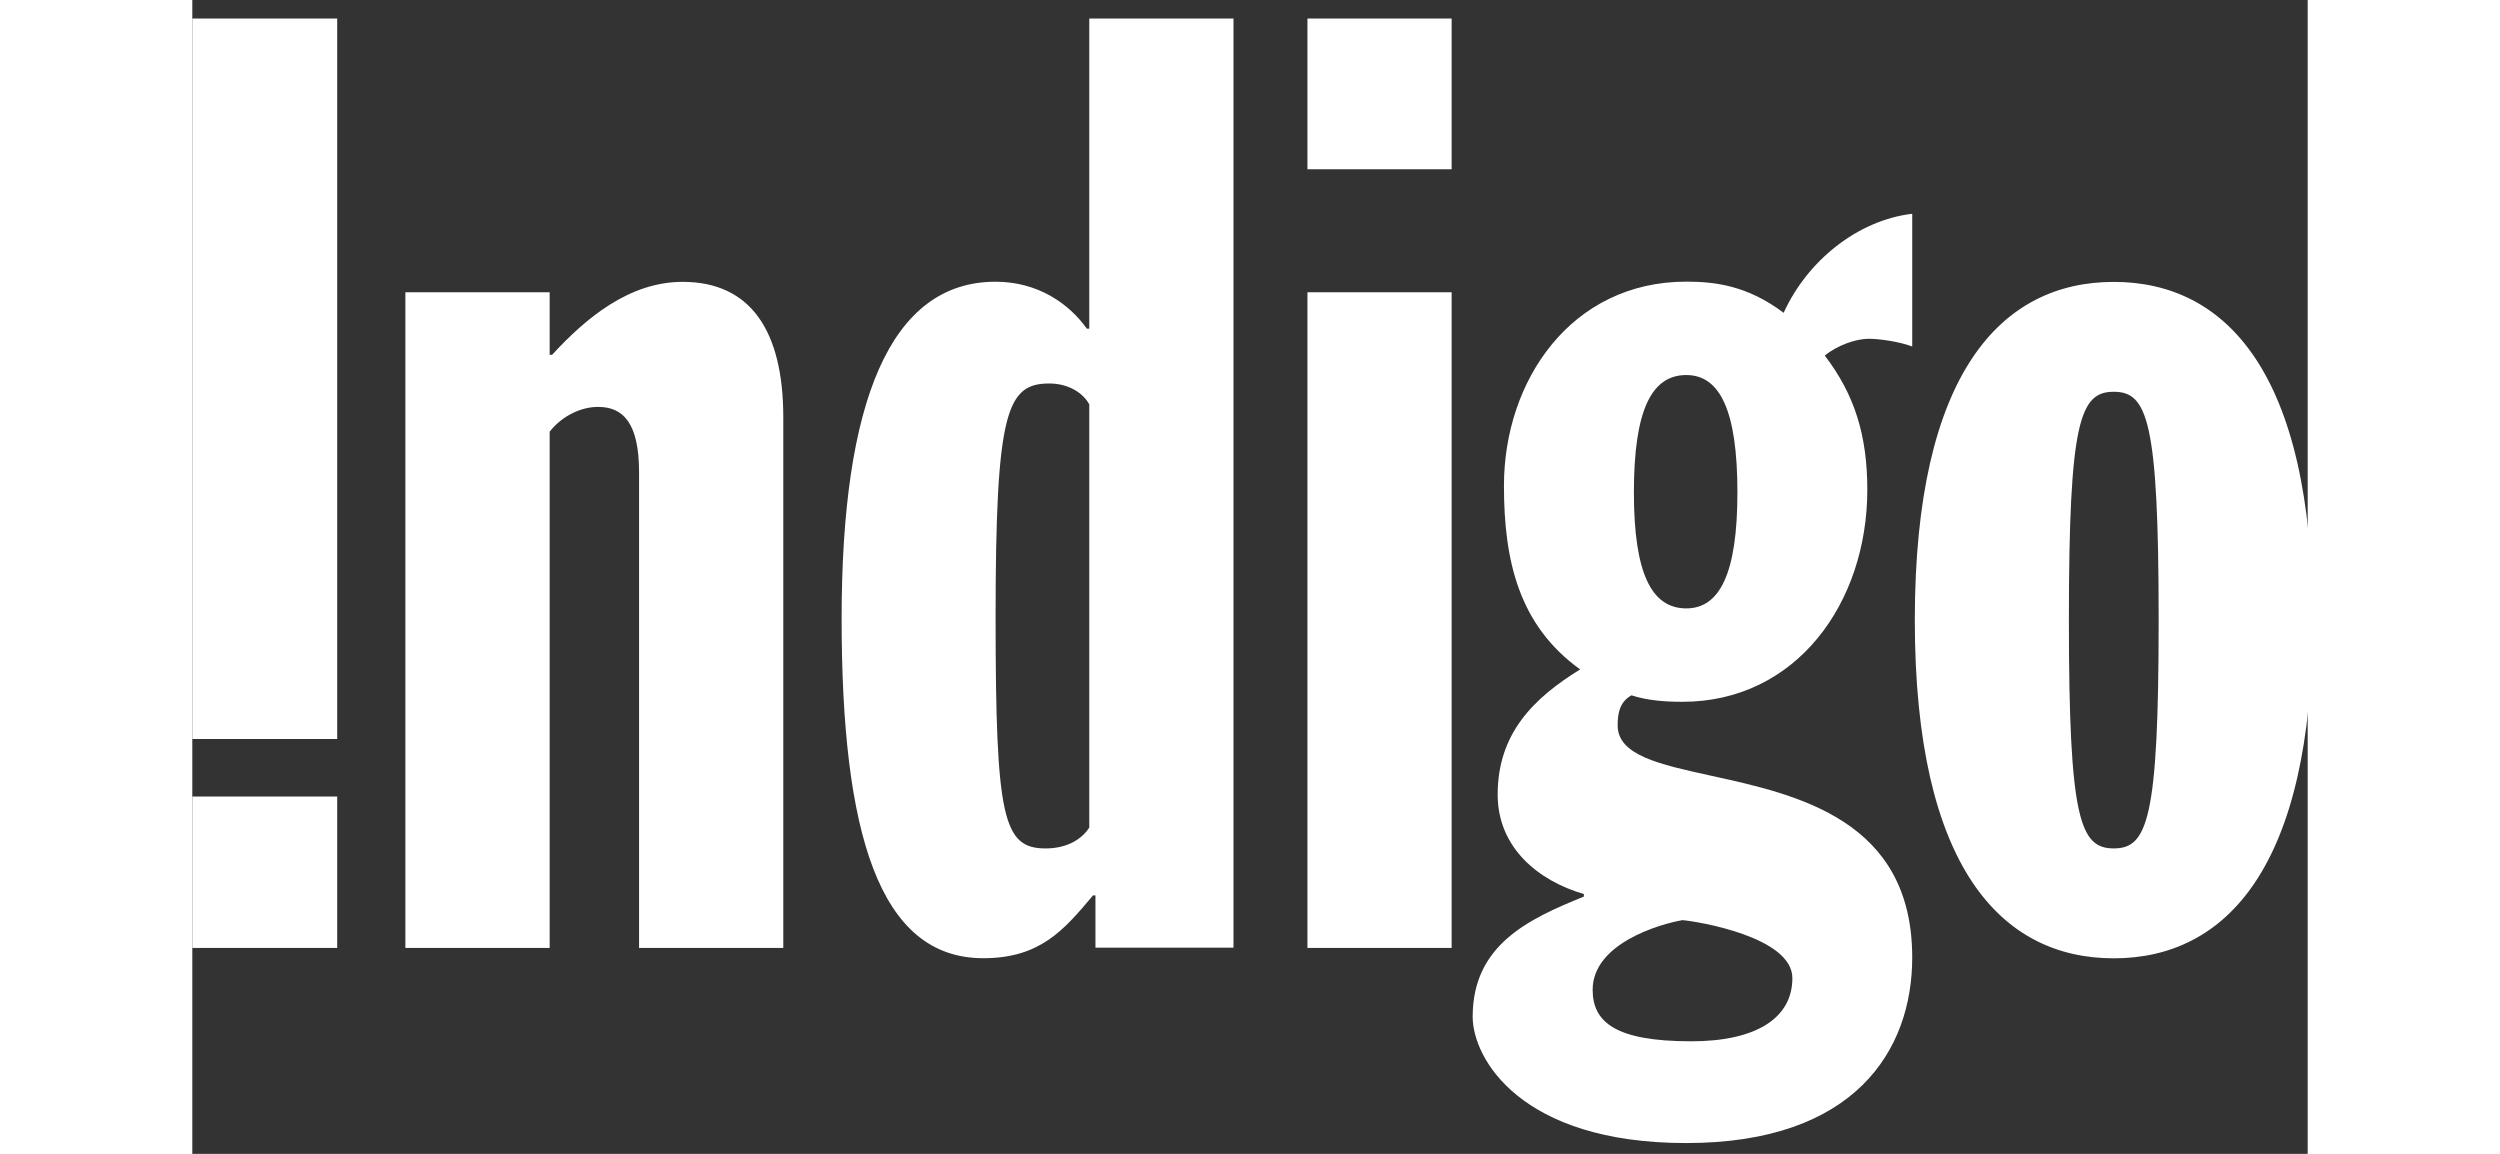 <svg width="130" height="60" viewBox="17 40 99 54" fill="none" xmlns="http://www.w3.org/2000/svg">
<rect x="17" y="40" width="99" height="54" fill="#333333" stroke="none"/>
<path fill-rule="evenodd" clip-rule="evenodd" d="M59.267 84.351V81.906H59.153L59.119 81.946C57.79 83.523 56.677 84.844 54.015 84.844C49.132 84.844 47.388 78.968 47.388 68.947C47.388 58.805 49.654 53.185 54.594 53.185C56.583 53.185 58.042 54.222 58.864 55.382H58.978V40.868H65.727V84.351H59.267ZM58.978 78.729V58.927C58.687 58.376 57.983 57.947 57.11 57.947C55.122 57.947 54.594 59.23 54.594 68.887C54.594 78.303 54.947 79.707 56.935 79.707C57.928 79.707 58.628 79.28 58.978 78.729ZM97.492 56.216V50.004C94.923 50.311 92.583 52.209 91.474 54.639C89.781 53.364 88.264 53.181 86.918 53.181C81.54 53.181 78.385 57.8 78.385 62.733C78.385 66.251 79.086 69.265 81.95 71.328C79.789 72.664 78.091 74.311 78.091 77.184C78.091 79.695 80.022 81.229 82.125 81.841V81.96C79.555 83.004 76.921 84.209 76.921 87.582C76.921 89.525 79.144 93.495 86.918 93.495C94.805 93.495 97.492 89.16 97.492 84.81C97.492 78.366 92.114 77.188 88.076 76.303C85.649 75.771 83.706 75.346 83.706 73.947C83.706 73.335 83.822 72.844 84.35 72.54C85.106 72.786 85.925 72.844 86.742 72.844C92.058 72.844 95.39 68.227 95.39 62.919C95.39 60.393 94.805 58.479 93.4 56.641C93.987 56.158 94.864 55.854 95.45 55.854C95.912 55.854 96.848 55.975 97.492 56.216ZM86.742 83.062C87.443 83.124 91.883 83.843 91.883 85.776C91.883 87.649 90.186 88.733 87.152 88.733C83.59 88.733 82.536 87.828 82.536 86.322C82.536 84.15 85.692 83.243 86.742 83.062ZM86.918 68.473C85.281 68.473 84.466 66.811 84.466 63.045C84.466 59.218 85.281 57.552 86.918 57.552C88.496 57.552 89.311 59.218 89.311 63.045C89.311 66.811 88.496 68.473 86.918 68.473ZM106.925 84.849C112.16 84.849 116.232 80.623 116.232 69.018C116.232 57.418 112.16 53.193 106.925 53.193C101.686 53.193 97.613 57.418 97.613 69.018C97.613 80.623 101.686 84.849 106.925 84.849ZM106.925 58.335C108.498 58.335 109.025 59.681 109.025 69.018C109.025 78.358 108.498 79.706 106.925 79.706C105.349 79.706 104.824 78.358 104.824 69.018C104.824 59.681 105.349 58.335 106.925 58.335ZM33.724 53.679H26.972V84.362H33.724V60.206C34.191 59.591 35.058 59.043 35.99 59.043C37.15 59.043 37.908 59.777 37.908 62.099V84.362H44.658V59.532C44.658 55.507 43.145 53.191 39.945 53.191C37.44 53.191 35.406 54.9 33.84 56.604H33.724V53.679ZM17 74.586V40.868H23.781V74.586H17ZM17 84.362V77.277H23.781V84.362H17ZM69.188 40.868V47.921H75.936V40.868H69.188ZM69.188 53.679V84.362H75.936V53.679H69.188Z" fill="white"/>
</svg>
